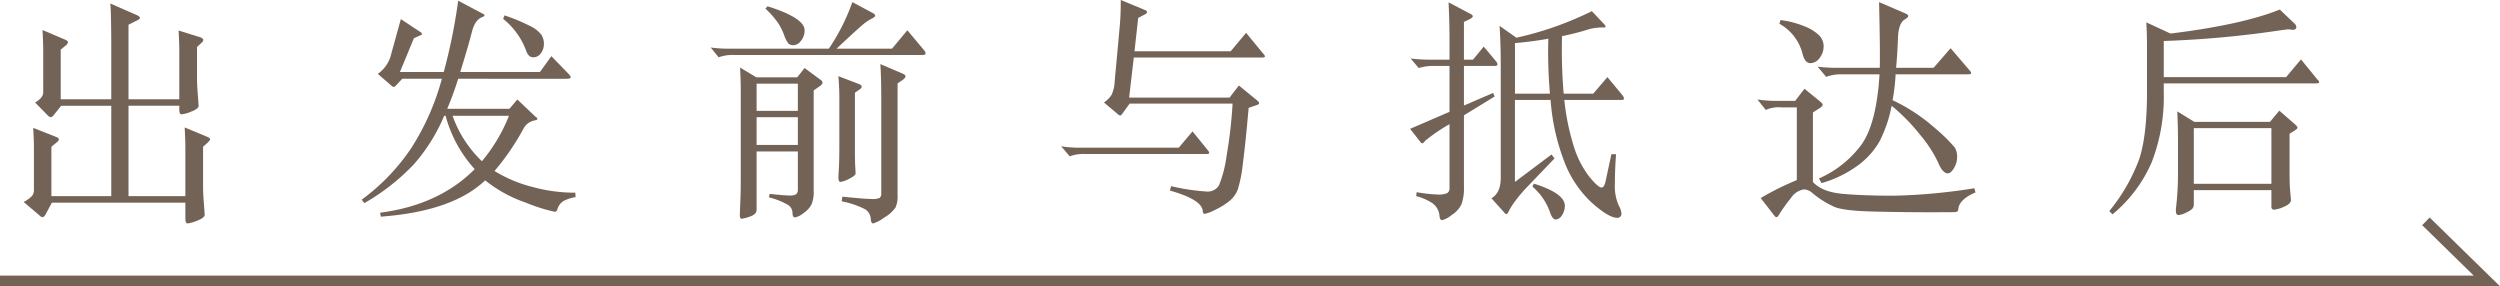 <svg id="course_omotenashi_title_1_cn_s" xmlns="http://www.w3.org/2000/svg" xmlns:xlink="http://www.w3.org/1999/xlink" width="461.426" height="52.841" viewBox="0 0 461.426 52.841">
  <defs>
    <clipPath id="clip-path">
      <rect id="長方形_16" data-name="長方形 16" width="461.426" height="52.841" transform="translate(0 0)" fill="none"/>
    </clipPath>
  </defs>
  <g id="グループ_24" data-name="グループ 24" transform="translate(0 0)" clip-path="url(#clip-path)">
    <path id="パス_135" data-name="パス 135" d="M34.212,36.206V27.52q0-1.721-.129-4l4.128,1.72c.372.144.559.294.559.451s-.158.381-.473.667l-.817.731v7.052q0,1.461.129,3.1l.172,2.365q0,.6-1.376,1.118a7.012,7.012,0,0,1-1.784.516q-.409,0-.409-.946V37.41H9.573l-1.2,2.236c-.172.286-.344.43-.516.43a.944.944,0,0,1-.6-.344L4.37,37.281a6.357,6.357,0,0,0,1.57-1.139,1.966,1.966,0,0,0,.322-1.226v-7.31q0-1.719-.129-4l4.257,1.677q.472.172.473.43c0,.172-.129.359-.387.559l-.989.817v9.116H20.538V19.522H11.293l-1.376,1.72q-.3.387-.538.387a1.06,1.06,0,0,1-.623-.387L6.477,18.92q1.5-.859,1.5-1.892V9.546q0-1.719-.129-4L12.11,7.353c.286.144.43.294.43.452a.805.805,0,0,1-.344.537l-.989.817v9.159h9.331V9.546q0-6.837-.172-8.9l4.9,2.15c.372.172.559.337.559.494s-.158.309-.473.452l-1.634.817v13.76h9.374V9.632q0-1.719-.129-4l4,1.247c.373.144.559.308.559.494s-.144.395-.43.624l-.731.688V14.1q0,1.548.129,3.053l.172,2.365q0,.56-1.354,1.075a6.719,6.719,0,0,1-1.785.516q-.43,0-.43-.9v-.688H23.72V36.206Z" fill="#736357"/>
    <path id="パス_136" data-name="パス 136" d="M89.553,33.282Q83.576,39,70.289,39.99l-.129-.731q10.878-1.419,17.458-8.041a23.765,23.765,0,0,1-5.375-9.847h-.258a32.893,32.893,0,0,1-5.547,8.9,39.856,39.856,0,0,1-9.2,7.224l-.473-.645a38.149,38.149,0,0,0,9.073-9.417,45.348,45.348,0,0,0,5.719-12.9h-7.31l-1.2,1.29a.587.587,0,0,1-.366.215.547.547,0,0,1-.322-.129L69.73,13.631A6.151,6.151,0,0,0,72.224,9.89l1.763-6.364,3.569,2.365c.229.144.344.265.344.365s-.115.194-.344.28l-1.161.516-2.58,6.235H81.9A102.066,102.066,0,0,0,84.565.129l4.472,2.365q.387.173.387.344t-.387.3Q87.66,3.655,87.1,5.891t-2.15,7.4H99.658l2.107-2.924,3.053,3.139q.516.516.516.774c0,.172-.273.258-.817.258H84.565a58.658,58.658,0,0,1-2.021,5.547H94.025l1.462-1.72,3.354,3.182c.229.144.344.279.344.409s-.187.222-.559.279a2.917,2.917,0,0,0-1.978,1.462,45.86,45.86,0,0,1-5.375,7.869,25.339,25.339,0,0,0,7.117,2.967,29.518,29.518,0,0,0,7.8,1.032l.043.817a7.59,7.59,0,0,0-2.172.688,2.631,2.631,0,0,0-1.182,1.548q-.129.473-.473.473a31.018,31.018,0,0,1-5.375-1.7,24.51,24.51,0,0,1-7.482-4.107m-.6-3.526a30.516,30.516,0,0,0,4.988-8.385H83.533a21.5,21.5,0,0,0,5.418,8.385M93.122,2.838a35.151,35.151,0,0,1,4.794,2,5.616,5.616,0,0,1,2,1.569,3.063,3.063,0,0,1,.473,1.7,2.814,2.814,0,0,1-.559,1.72,1.683,1.683,0,0,1-1.4.752q-.84,0-1.269-1.075a13.359,13.359,0,0,0-4.3-6.02Z" fill="#736357"/>
    <path id="パス_137" data-name="パス 137" d="M154.4,8.987h10.234l2.838-3.4,3.1,3.7a.91.91,0,0,1,.258.581c0,.186-.187.279-.559.279H135.52a7.523,7.523,0,0,0-2.881.43l-1.462-1.806a25.387,25.387,0,0,0,3.483.215h18.318a37.638,37.638,0,0,0,4.343-8.6l3.612,1.935q.6.3.6.559t-.688.58a9.4,9.4,0,0,0-1.87,1.333Q157.794,5.8,154.4,8.987M139.648,27.95V38.7q0,.859-1.226,1.268a7.056,7.056,0,0,1-1.547.409c-.215,0-.323-.23-.323-.688l.086-2.494q.086-1.635.086-4.472V16.985q0-2.193-.129-4.515l3.01,1.806h7.525l1.376-1.72,2.967,2.193a.694.694,0,0,1,.344.516q0,.258-.516.645l-1.118.774v18.49a6.252,6.252,0,0,1-.387,2.537,4.5,4.5,0,0,1-1.483,1.612,3.444,3.444,0,0,1-1.57.8q-.474,0-.473-.86a1.752,1.752,0,0,0-.86-1.462,13.68,13.68,0,0,0-3.483-1.376l.129-.645q2.622.3,3.634.3a2.1,2.1,0,0,0,1.29-.258,1.2,1.2,0,0,0,.279-.9V27.95Zm0-7.482h7.611V15.437h-7.611Zm0,6.278h7.611V21.629h-7.611Zm2.021-25.585q6.837,2.151,6.837,4.429a2.961,2.961,0,0,1-.667,1.935,1.822,1.822,0,0,1-1.354.817,1.281,1.281,0,0,1-1.01-.365,5.692,5.692,0,0,1-.774-1.57,10.992,10.992,0,0,0-1.14-2.236,17.419,17.419,0,0,0-2.279-2.58Zm16.985,15.351-.86.6V26.7q0,2.882.043,3.784l.086,1.505q0,.43-1.2,1.01a4.987,4.987,0,0,1-1.591.581q-.387,0-.387-.86,0-.171.086-1.634t.086-4.515v-8.6q0-1.677-.172-3.913l3.827,1.462c.315.144.473.3.473.473s-.129.344-.387.516m7.955-1.763-.946.645V36.077a4.968,4.968,0,0,1-.387,2.236,6.3,6.3,0,0,1-2.064,1.828,6.631,6.631,0,0,1-2.064,1.1q-.387,0-.43-.817a2.269,2.269,0,0,0-1.053-1.806,16.243,16.243,0,0,0-4.322-1.462l.129-.86q4.172.429,5.4.43a3.1,3.1,0,0,0,1.5-.215,1.048,1.048,0,0,0,.279-.86v-16.9q0-4.644-.172-6.923l4.128,1.763c.344.144.516.308.516.494s-.172.409-.516.667" fill="#736357"/>
    <path id="パス_138" data-name="パス 138" d="M222.9,27.692a1.184,1.184,0,0,1,.3.559q0,.172-.6.172h-22.36a7.237,7.237,0,0,0-2.795.43L195.849,27a21.514,21.514,0,0,0,3.44.258h18.275l2.537-3.01ZM209.394,9.46h17.759l2.838-3.4,3.182,3.87a.825.825,0,0,1,.3.494c0,.13-.2.194-.6.194H209.265l-.86,7.4h18.533l1.72-2.236,3.268,2.666q.473.387.473.6c0,.144-.187.273-.559.387l-1.376.473q-.6,6.795-1.075,10.342a24.915,24.915,0,0,1-.946,4.772,5.071,5.071,0,0,1-1.591,2.129,12.735,12.735,0,0,1-2.645,1.613,7.52,7.52,0,0,1-1.849.709c-.214,0-.337-.172-.365-.516q-.129-2.107-6.063-3.784l.215-.817a39.323,39.323,0,0,0,6.493.989,2.443,2.443,0,0,0,2.343-1.118,22.287,22.287,0,0,0,1.4-5.4,85.374,85.374,0,0,0,1.118-9.7H208.491l-1.333,1.849c-.172.23-.308.344-.409.344a1.007,1.007,0,0,1-.494-.3l-2.494-2.107a5.346,5.346,0,0,0,1.4-1.4,6.62,6.62,0,0,0,.58-2.559l.9-9.761a50.675,50.675,0,0,0,.215-5.2l4.257,1.763c.4.144.6.3.6.473s-.187.344-.559.516l-1.075.559Z" fill="#736357"/>
    <path id="パス_139" data-name="パス 139" d="M270.2,12.169v7.31l5.375-2.322.3.645L270.2,21.285v13.2a8.838,8.838,0,0,1-.43,3.161,4.867,4.867,0,0,1-1.806,2.021,4.794,4.794,0,0,1-1.785.967q-.408,0-.494-.774a3.148,3.148,0,0,0-1.29-2.343,9.521,9.521,0,0,0-3.01-1.312l.086-.731a28.463,28.463,0,0,0,3.913.43,4.151,4.151,0,0,0,1.677-.236.976.976,0,0,0,.473-.968V22.919a33.2,33.2,0,0,0-4.429,3.01q-.431.516-.581.516a.39.39,0,0,1-.279-.129l-1.978-2.537,7.267-3.139V12.169h-2.838a9.051,9.051,0,0,0-2.838.387l-1.505-1.763a26.9,26.9,0,0,0,3.44.215h3.741V7.353q0-3.267-.172-6.923l3.827,2.021q.645.3.645.537c0,.159-.187.338-.559.538l-1.075.516v6.966h1.677L273.851,8.6l2.236,2.666a1,1,0,0,1,.3.624c0,.186-.187.279-.559.279Zm18.4,5.117h5.461l2.623-3.053,2.881,3.483a1.1,1.1,0,0,1,.172.516c0,.144-.172.215-.516.215H288.729a43.365,43.365,0,0,0,1.763,8.622,17.567,17.567,0,0,0,2.816,5.5q1.654,2.043,2.3,2.043.516,0,.774-1.333l1.032-4.816h.86q-.216,2.925-.215,5.547a8.576,8.576,0,0,0,.774,4.042,3.075,3.075,0,0,1,.43,1.333.723.723,0,0,1-.817.817q-1.463,0-4.515-2.666a20.01,20.01,0,0,1-5.053-7.31,39.728,39.728,0,0,1-2.687-11.782h-6.579V33.583l6.751-5.074.559.731-4.988,5.2a25.241,25.241,0,0,0-2.236,2.623,12.114,12.114,0,0,0-1.2,1.871c-.172.386-.323.58-.452.58s-.294-.129-.494-.387l-2.279-2.537q1.719-.99,1.72-3.741v-21.2q0-3.354-.215-6.88l3.1,2.193a61.273,61.273,0,0,0,13.932-4.9l2.236,2.365a1.017,1.017,0,0,1,.3.495c0,.1-.129.15-.387.15h-.344a9.409,9.409,0,0,0-2.9.495,45.227,45.227,0,0,1-4.407,1.1,94.682,94.682,0,0,0,.3,10.621m-8.987,0h6.45a90.963,90.963,0,0,1-.3-10.148q-2.451.474-6.149.817Zm3.483,16.6q5.718,1.806,5.719,4.085a3.013,3.013,0,0,1-.538,1.763,1.463,1.463,0,0,1-1.139.774q-.6,0-1.032-1.247a10.959,10.959,0,0,0-3.268-4.816Z" fill="#736357"/>
    <path id="パス_140" data-name="パス 140" d="M334.61,33.583q1.677,1.85,5.5,2.193t9.417.344a106.847,106.847,0,0,0,14.878-1.376l.215.774q-3.054,1.29-3.182,3.139c-.029.315-.236.48-.624.495s-2.107.021-5.159.021-6.358-.043-9.912-.129-5.927-.365-7.117-.838a17.287,17.287,0,0,1-4.192-2.645,2.427,2.427,0,0,0-1.462-.6,3.492,3.492,0,0,0-2.43,1.612,27.366,27.366,0,0,0-2.171,3.032q-.258.472-.473.473c-.144,0-.287-.1-.43-.3l-2.494-3.225a51.57,51.57,0,0,1,6.665-3.311V19.823h-2.8a5.727,5.727,0,0,0-2.924.473l-1.548-1.935a22.94,22.94,0,0,0,3.569.258h3.4l1.72-2.236L335.9,18.7q.516.431.516.645t-.473.559l-1.333.86ZM328.633,3.7a17.493,17.493,0,0,1,4.386,1.14,8.161,8.161,0,0,1,2.731,1.677,2.873,2.873,0,0,1,.838,2.042,3.455,3.455,0,0,1-.731,2.129,2.123,2.123,0,0,1-1.72.967q-.99,0-1.419-1.634a8.736,8.736,0,0,0-4.3-5.633Zm21.242,10.019a36.043,36.043,0,0,1-.559,4.773,32.982,32.982,0,0,1,7.762,5.1,31.15,31.15,0,0,1,3.719,3.633,3.286,3.286,0,0,1,.43,1.763,3.9,3.9,0,0,1-.581,2.043q-.58.968-1.139.967-.946,0-1.784-2a23.374,23.374,0,0,0-3.29-5.074,35.625,35.625,0,0,0-5.289-5.4,25.043,25.043,0,0,1-2.171,6.45,14.277,14.277,0,0,1-4,4.515A21.18,21.18,0,0,1,336.2,33.8l-.473-.86a19.456,19.456,0,0,0,7.848-6.256q2.772-3.891,3.332-12.965h-6.923a7.605,7.605,0,0,0-2.924.473L335.47,12.3a27.7,27.7,0,0,0,3.612.215h7.869q.086-2.665-.129-12.126l4.687,2.021q.687.258.688.538t-.6.623q-1.2.688-1.29,3.483t-.344,5.461h6.923L360.023,8.9l3.612,4.214a.674.674,0,0,1,.172.409q0,.193-.6.193Z" fill="#736357"/>
    <path id="パス_141" data-name="パス 141" d="M400.615,6.192q13.244-1.633,20.167-4.429l2.795,2.666a.892.892,0,0,1,.258.558q0,.517-.688.517l-.688-.086q-.387,0-2.107.257a187.582,187.582,0,0,1-20.984,1.893v6.665h22.575l2.752-3.269,3.053,3.742a.691.691,0,0,1,.3.473q0,.214-.645.215H399.368v1.59a33.586,33.586,0,0,1-2.236,12.987,25.665,25.665,0,0,1-7.224,9.589l-.6-.6a33.248,33.248,0,0,0,5.526-9.589q1.44-4.344,1.44-12.47V8.514q0-2.107-.129-4.386ZM405,22.488h13.975l1.72-2.064,3.01,2.623q.344.345.344.517c0,.114-.144.273-.43.473l-1.032.645v7.439q0,1.676.086,2.838l.172,1.935q0,.729-1.29,1.268a5.746,5.746,0,0,1-1.806.538c-.344,0-.516-.187-.516-.559V35.088H404.915v2.537a1.366,1.366,0,0,1-.236.859,3.685,3.685,0,0,1-1.183.753,3.8,3.8,0,0,1-1.333.452.47.47,0,0,1-.495-.28,3.211,3.211,0,0,1-.021-1.182,55.979,55.979,0,0,0,.344-6.493V25.671q0-2.107-.129-5.117Zm14.233,1.162H404.915V33.927h14.319Z" fill="#736357"/>
    <path id="パス_142" data-name="パス 142" d="M0,51.853H459l-11.25-11" fill="none" stroke="#736357" stroke-miterlimit="10" stroke-width="1.978"/>
  </g>
</svg>
